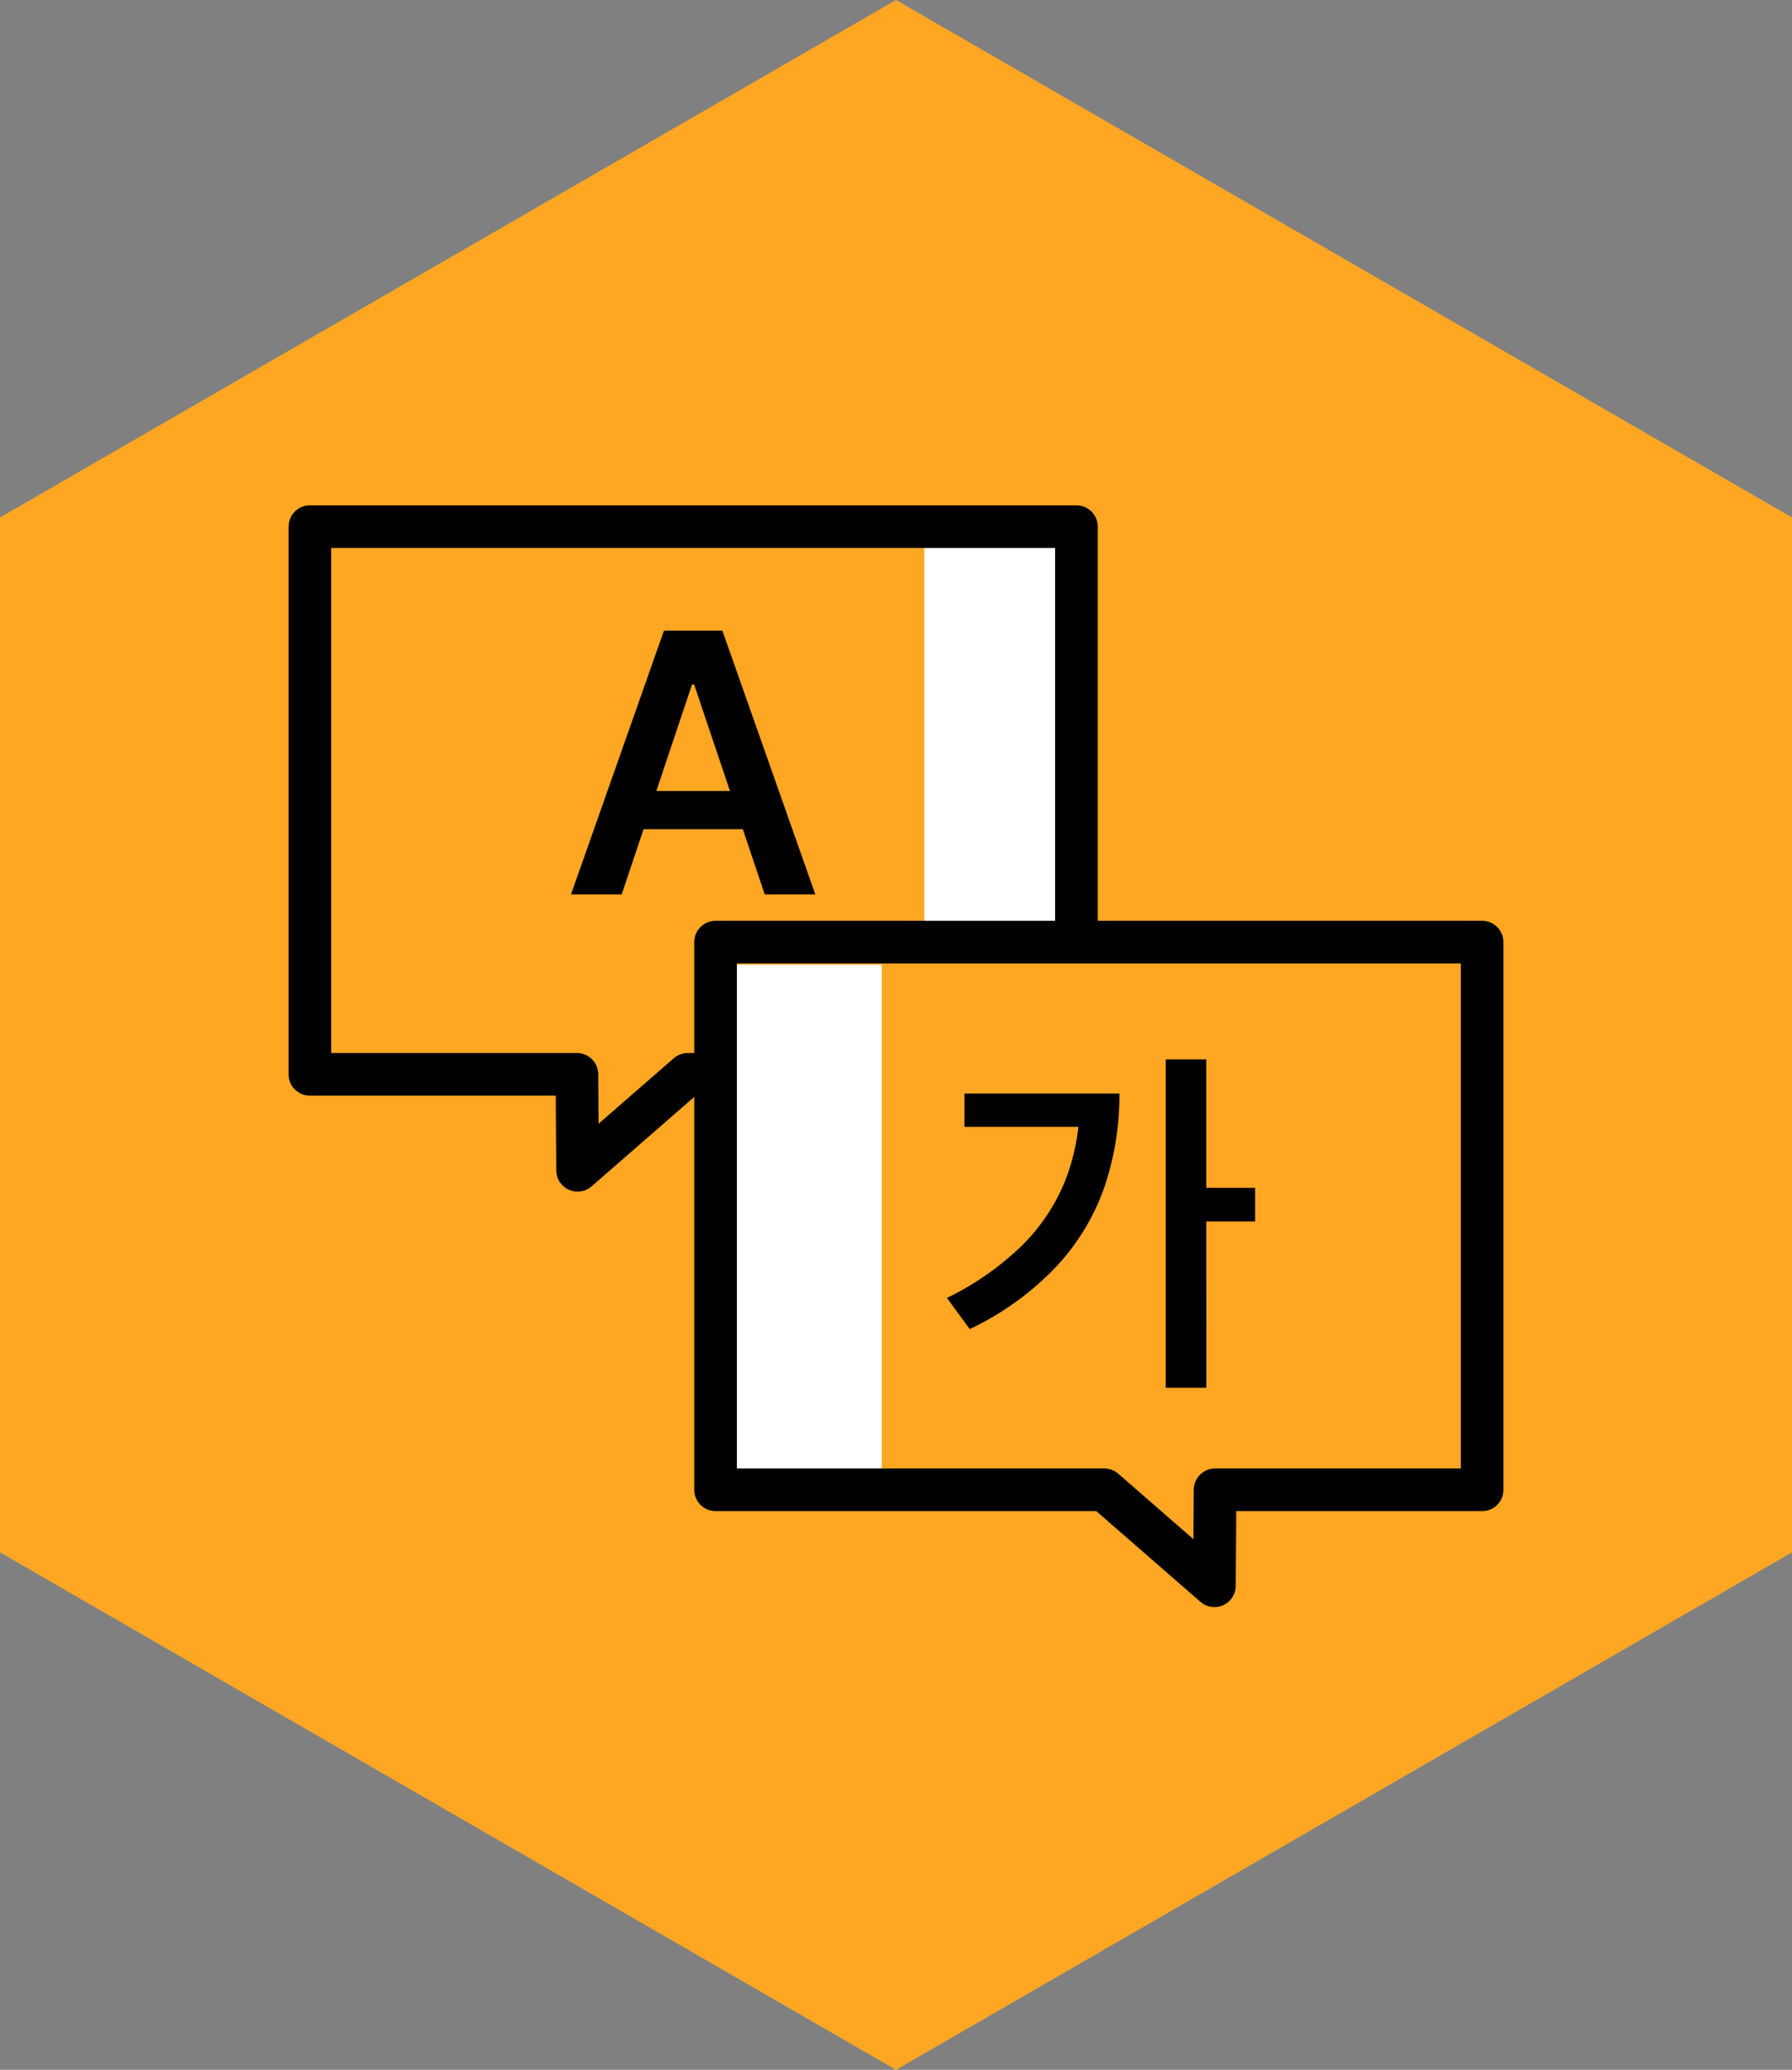 <svg xmlns="http://www.w3.org/2000/svg" xmlns:xlink="http://www.w3.org/1999/xlink" width="84.073" height="97.079" viewBox="0 0 84.073 97.079">
  <rect x="0" y="0" width="84.073" height="97.079" fill="#808080" stroke="none"/>
  <defs>
    <clipPath id="clip-path">
      <rect id="사각형_10457" data-name="사각형 10457" width="57.16" height="51.843" fill="none" stroke="#707070" stroke-width="2"/>
    </clipPath>
  </defs>
  <g id="icon05" transform="translate(-426.732 -6425.443)">
    <path id="패스_63" data-name="패스 63" d="M133.71,110.889V62.35L91.674,38.08,49.637,62.35v48.539l42.037,24.27Z" transform="translate(377.095 6387.363)" fill="#ffa723"/>
    <g id="그룹_9369" data-name="그룹 9369" transform="translate(440.188 6449.061)">
      <g id="그룹_9366" data-name="그룹 9366">
        <g id="그룹_9365" data-name="그룹 9365" clip-path="url(#clip-path)">
          <rect id="사각형_10460" data-name="사각형 10460" width="7" height="19" transform="translate(29.91 0.63)" fill="#fff"/>
          <path id="패스_5114" data-name="패스 5114" d="M40.463,4.5H4.5V30.188H17.027l.031,4.5,5.169-4.5H40.463Z" transform="translate(-3.417 -3.417)" fill="none" stroke="#000" stroke-linecap="round" stroke-linejoin="round" stroke-width="2"/>
        </g>
      </g>
      <path id="패스_5115" data-name="패스 5115" d="M57.8,37.158H55.422l4.36-12.369h2.742l4.361,12.369H64.511L61.2,27.313h-.1Zm.091-4.85h6.517V34.1H57.892Z" transform="translate(-42.089 -18.826)"/>
      <g id="그룹_9368" data-name="그룹 9368">
        <g id="그룹_9367" data-name="그룹 9367" clip-path="url(#clip-path)">
          <path id="패스_5118" data-name="패스 5118" d="M83.613,85.5h35.963v25.688H107.049l-.031,4.5-5.169-4.5H83.613Z" transform="translate(-63.498 -64.931)" fill="#ffa723"/>
          <rect id="사각형_10459" data-name="사각형 10459" width="7" height="25" transform="translate(20.91 21.63)" fill="#fff"/>
          <path id="패스_5116" data-name="패스 5116" d="M83.613,85.5h35.963v25.688H107.049l-.031,4.5-5.169-4.5H83.613Z" transform="translate(-63.498 -64.931)" fill="none" stroke="#000" stroke-linecap="round" stroke-linejoin="round" stroke-width="2"/>
          <path id="패스_5117" data-name="패스 5117" d="M136.828,109.963a13.482,13.482,0,0,1-.709,4.4,10.572,10.572,0,0,1-2.265,3.729,13.615,13.615,0,0,1-4.05,2.92l-1.069-1.462a13.536,13.536,0,0,0,3.473-2.41,9.03,9.03,0,0,0,2.065-3.062,9.984,9.984,0,0,0,.689-3.775v-.338Zm-.9,1.564h-6.372v-1.564h6.372Zm4.976,12.236H139v-15.4h1.9Zm2.289-7.8h-2.778v-1.576h2.778Z" transform="translate(-97.765 -82.293)"/>
        </g>
      </g>
    </g>
  </g>
</svg>
